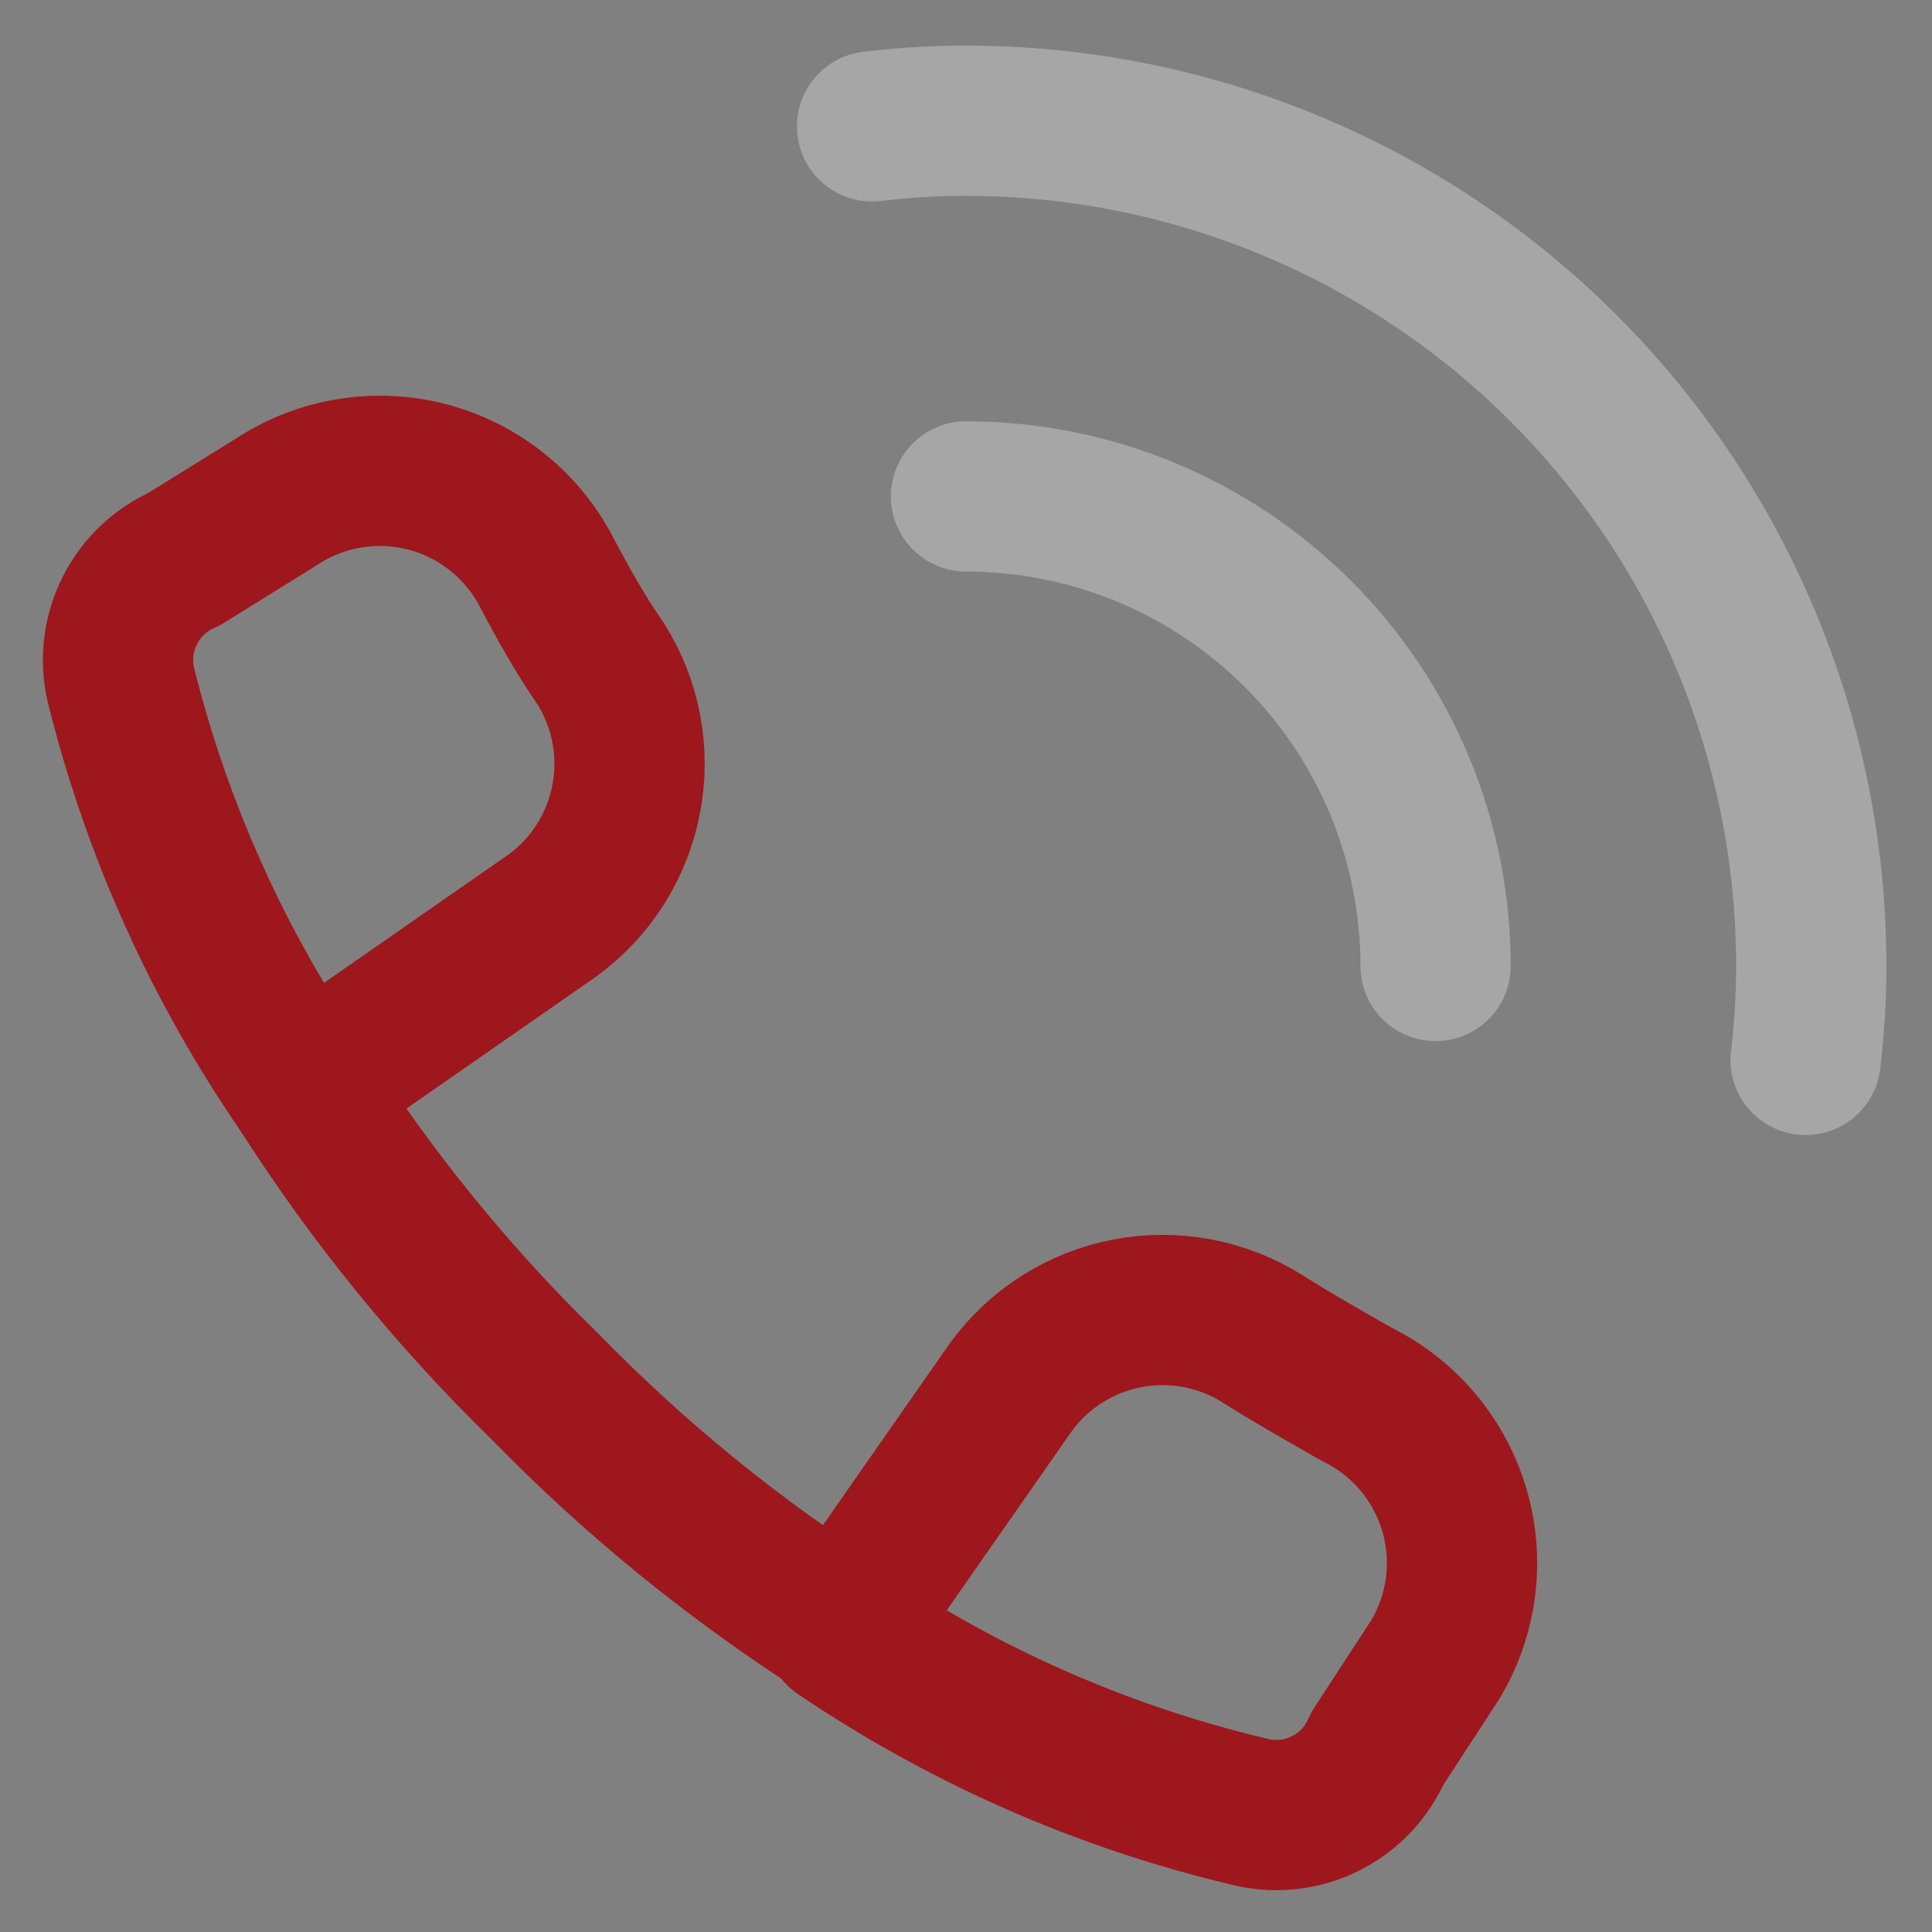 <svg width="36" height="36" viewBox="0 0 36 36" fill="none" xmlns="http://www.w3.org/2000/svg">
<rect x="0" y="0" width="36" height="36" fill="#808080" stroke="none"/>
<path opacity="0.3" d="M18 9.25C20.32 9.25 22.546 10.172 24.187 11.813C25.828 13.454 26.75 15.679 26.75 18M16.25 2.355C16.831 2.284 17.415 2.249 18 2.25C22.177 2.25 26.183 3.909 29.137 6.863C32.09 9.817 33.75 13.823 33.75 18C33.75 18.585 33.715 19.169 33.645 19.75" stroke="white" stroke-width="2.8" stroke-linecap="round" stroke-linejoin="round"/>
<path d="M23.25 33.751C20.537 33.104 17.963 31.971 15.654 30.407L18.84 25.841C19.363 25.127 20.138 24.637 21.009 24.471C21.879 24.306 22.78 24.477 23.529 24.949C24.107 25.316 24.702 25.649 25.28 25.981C25.715 26.194 26.1 26.494 26.413 26.863C26.726 27.233 26.959 27.663 27.097 28.127C27.235 28.59 27.275 29.078 27.216 29.558C27.156 30.038 26.997 30.5 26.75 30.916L25.665 32.58C25.47 33.033 25.119 33.401 24.675 33.616C24.232 33.831 23.726 33.878 23.25 33.751ZM3.422 10.424L5.172 9.338C5.578 9.074 6.034 8.898 6.511 8.82C6.989 8.741 7.477 8.763 7.946 8.883C8.415 9.003 8.853 9.219 9.234 9.517C9.615 9.815 9.931 10.189 10.16 10.615C10.492 11.245 10.824 11.841 11.192 12.366C11.665 13.115 11.835 14.016 11.669 14.886C11.504 15.757 11.014 16.532 10.299 17.055L5.645 20.293C4.068 18.003 2.918 15.448 2.25 12.751C2.145 12.287 2.205 11.801 2.419 11.377C2.632 10.952 2.987 10.615 3.422 10.424Z" stroke="#9E171C" stroke-width="2.8" stroke-linecap="round" stroke-linejoin="round"/>
<path d="M5.645 20.293C6.931 22.309 8.446 24.171 10.159 25.84C11.829 27.553 13.69 29.068 15.707 30.355" stroke="#9E171C" stroke-width="2.8" stroke-linecap="round" stroke-linejoin="round"/>
</svg>
